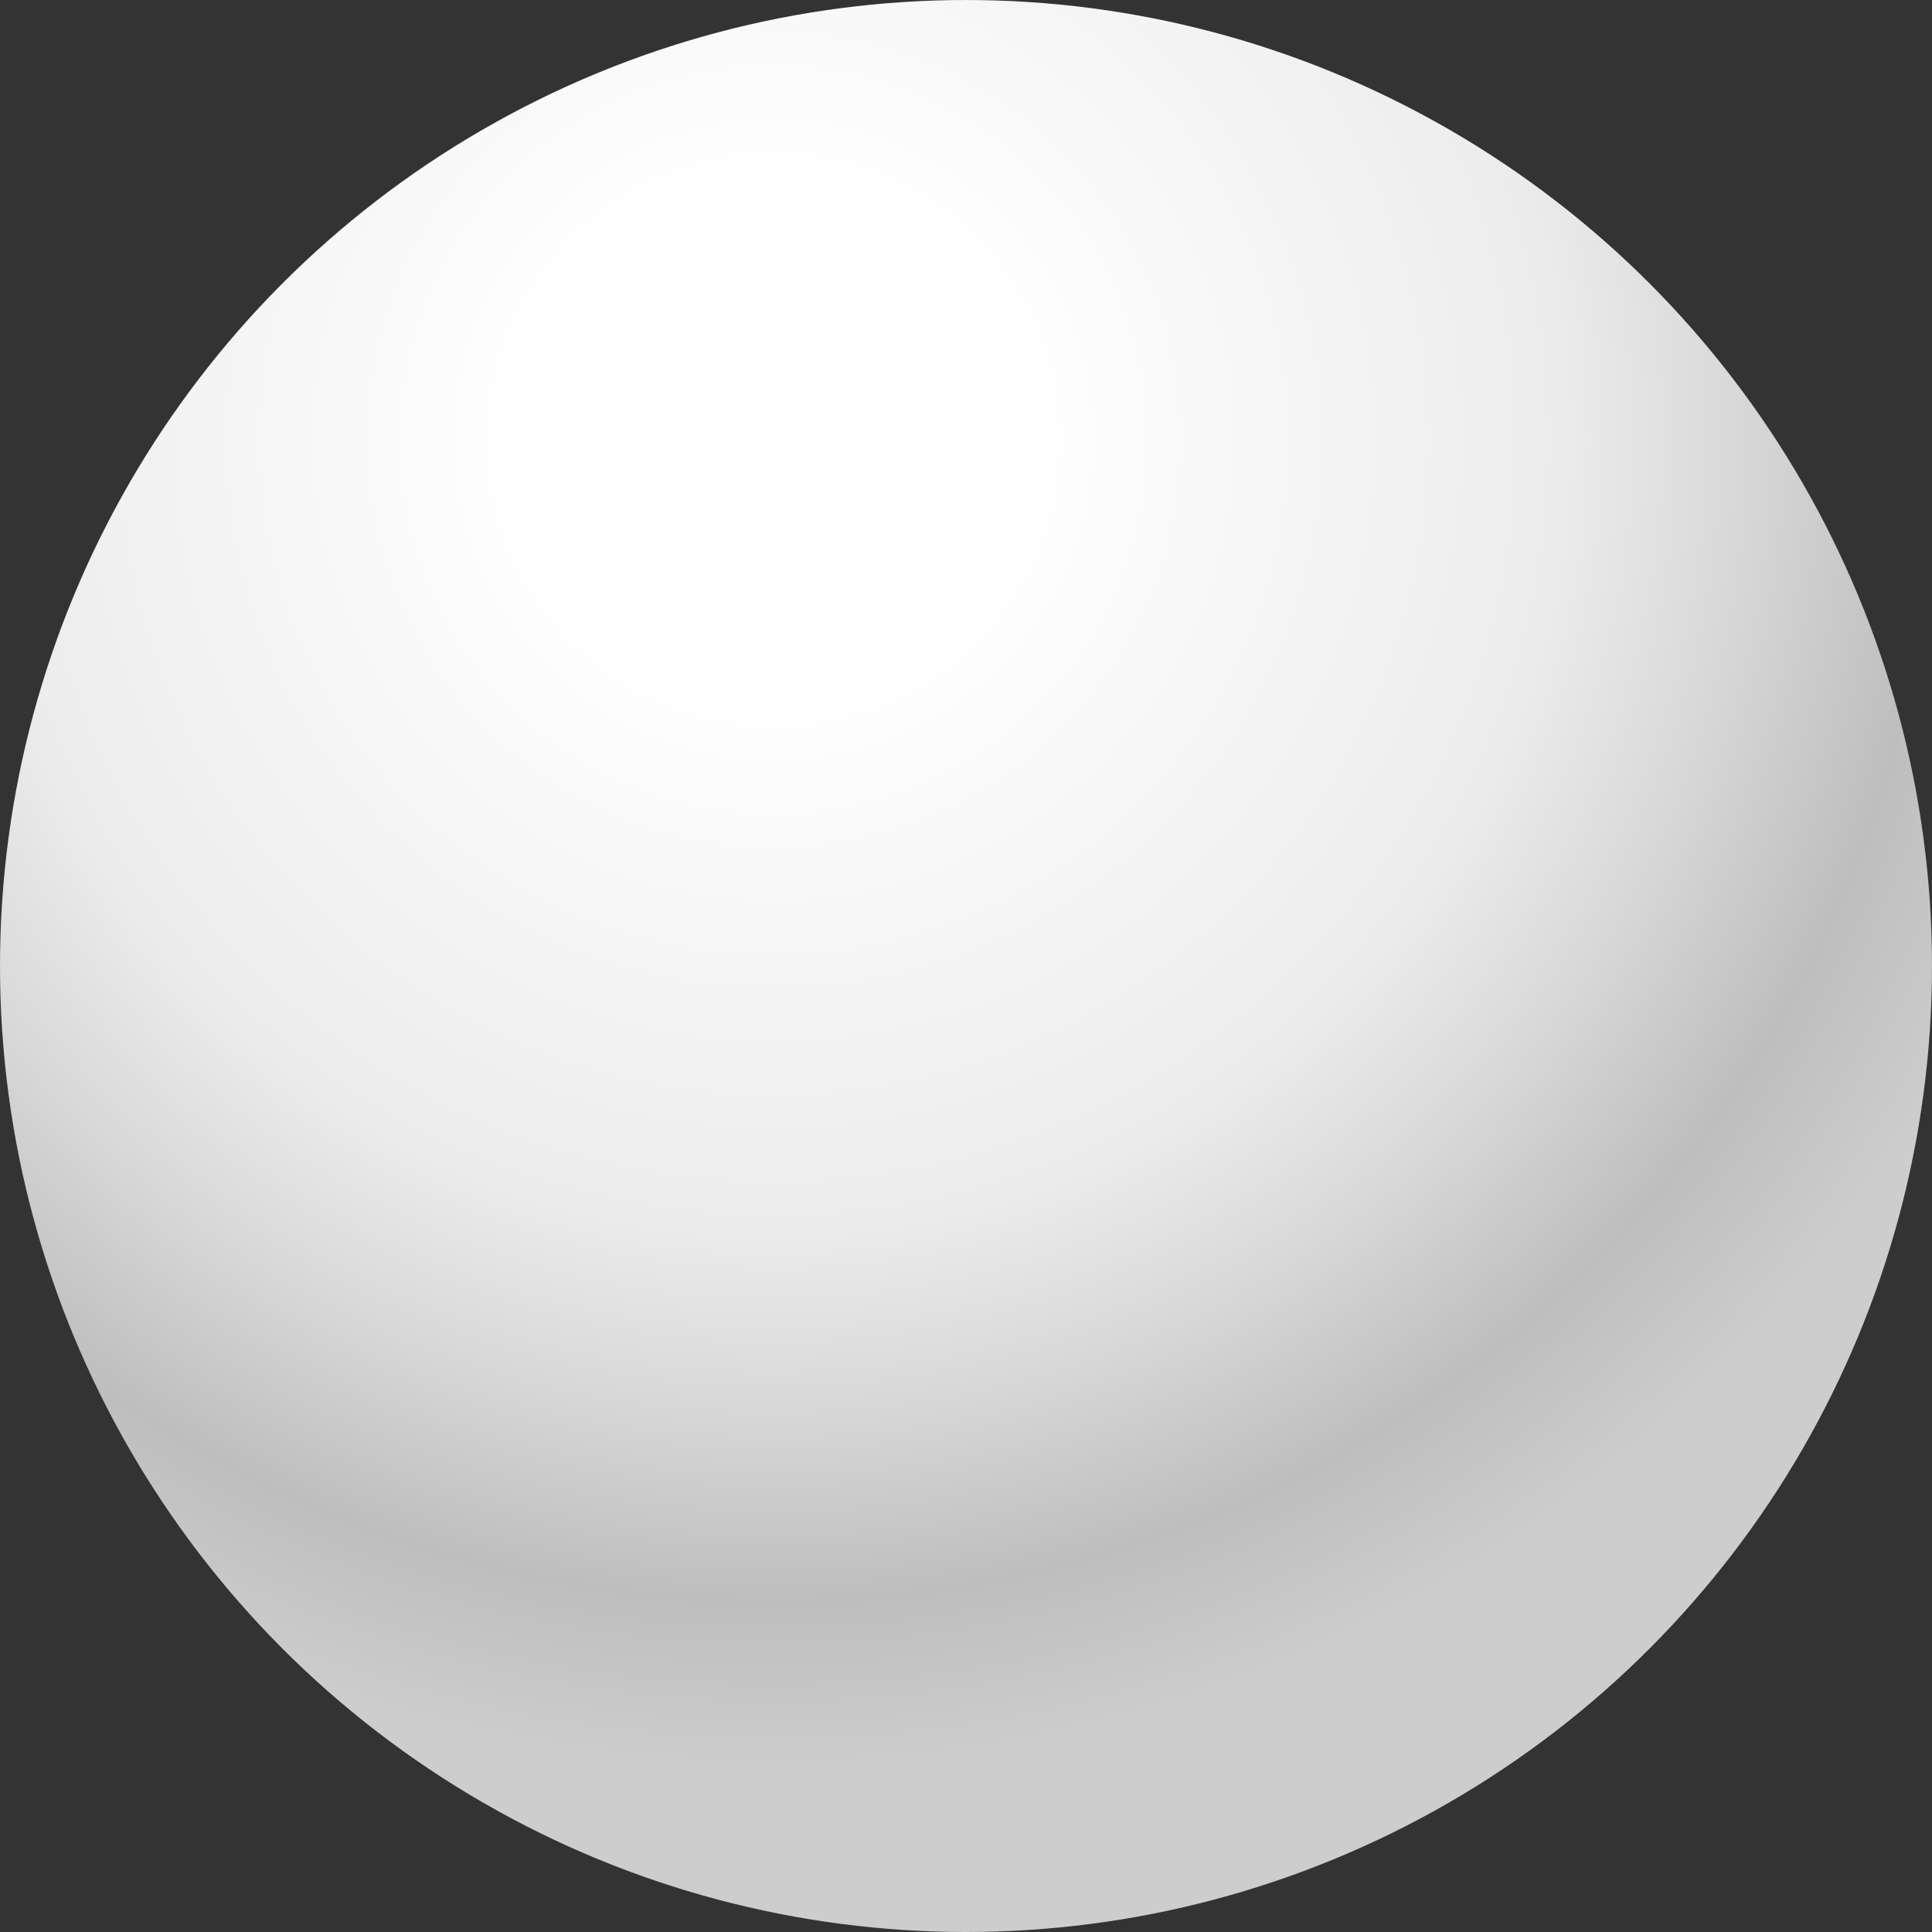 <?xml version="1.0" encoding="utf-8"?>
<!-- Generator: Adobe Illustrator 16.0.0, SVG Export Plug-In . SVG Version: 6.00 Build 0)  -->
<!DOCTYPE svg PUBLIC "-//W3C//DTD SVG 1.1//EN" "http://www.w3.org/Graphics/SVG/1.1/DTD/svg11.dtd">
<svg version="1.1" id="Design" xmlns="http://www.w3.org/2000/svg" xmlns:xlink="http://www.w3.org/1999/xlink" x="0px" y="0px"
	 width="139.099px" height="139.1px" viewBox="0 0 139.099 139.1" enable-background="new 0 0 139.099 139.1" xml:space="preserve">
<rect x="0" y="0" width="139.099" height="139.1" fill="#333333" stroke="none"/>
<radialGradient id="SVGID_1_" cx="55.696" cy="31.665" r="96.172" gradientUnits="userSpaceOnUse">
	<stop  offset="0.186" style="stop-color:#FFFFFF"/>
	<stop  offset="0.588" style="stop-color:#ECECEC"/>
	<stop  offset="0.717" style="stop-color:#D9D9D9"/>
	<stop  offset="0.869" style="stop-color:#BEBEBE"/>
	<stop  offset="1" style="stop-color:#CDCDCD"/>
</radialGradient>
<circle fill="url(#SVGID_1_)" cx="69.549" cy="69.55" r="69.549"/>
</svg>
